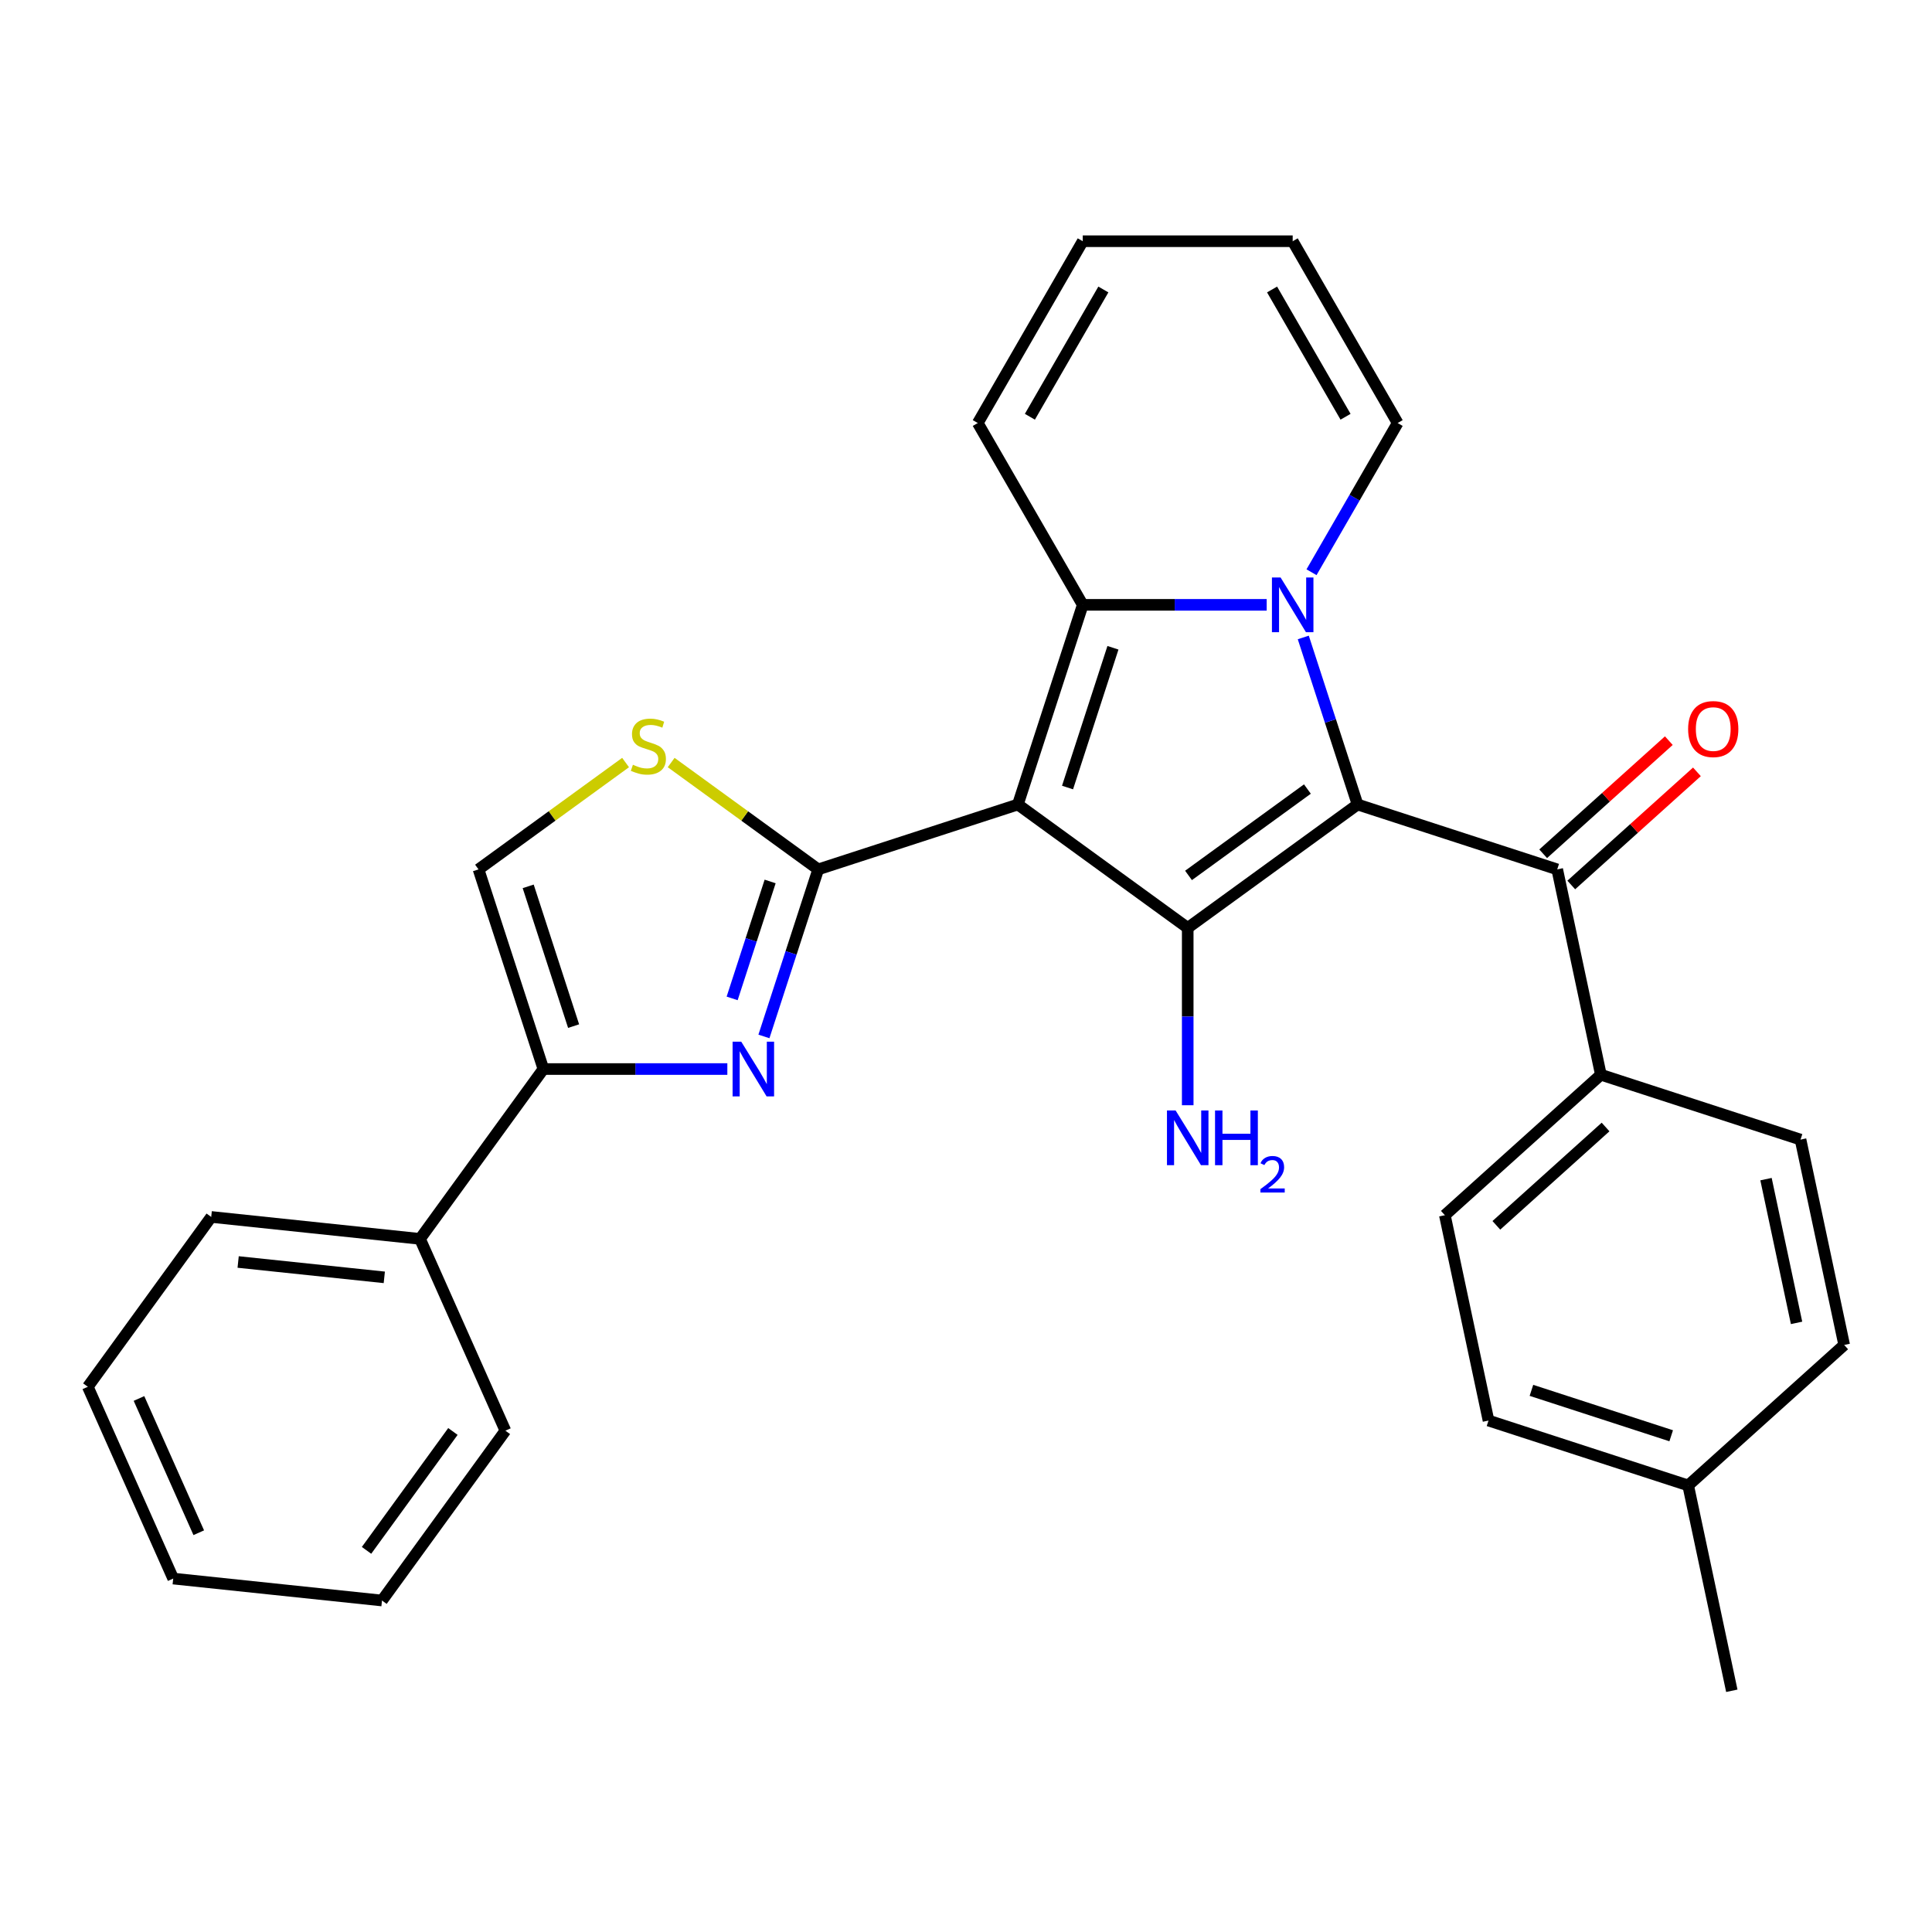 <?xml version='1.0' encoding='iso-8859-1'?>
<svg version='1.1' baseProfile='full'
              xmlns='http://www.w3.org/2000/svg'
                      xmlns:rdkit='http://www.rdkit.org/xml'
                      xmlns:xlink='http://www.w3.org/1999/xlink'
                  xml:space='preserve'
width='1000px' height='1000px' viewBox='0 0 1000 1000'>
<!-- END OF HEADER -->
<rect style='opacity:1.0;fill:#FFFFFF;stroke:none' width='1000' height='1000' x='0' y='0'> </rect>
<path class='bond-2' d='M 526.85,416.411 L 560.429,313.066' style='fill:none;fill-rule:evenodd;stroke:#000000;stroke-width:6px;stroke-linecap:butt;stroke-linejoin:miter;stroke-opacity:1' />
<path class='bond-2' d='M 552.556,407.625 L 576.061,335.284' style='fill:none;fill-rule:evenodd;stroke:#000000;stroke-width:6px;stroke-linecap:butt;stroke-linejoin:miter;stroke-opacity:1' />
<path class='bond-3' d='M 526.85,416.411 L 614.761,480.281' style='fill:none;fill-rule:evenodd;stroke:#000000;stroke-width:6px;stroke-linecap:butt;stroke-linejoin:miter;stroke-opacity:1' />
<path class='bond-4' d='M 526.85,416.411 L 423.506,449.99' style='fill:none;fill-rule:evenodd;stroke:#000000;stroke-width:6px;stroke-linecap:butt;stroke-linejoin:miter;stroke-opacity:1' />
<path class='bond-0' d='M 702.671,416.411 L 614.761,480.281' style='fill:none;fill-rule:evenodd;stroke:#000000;stroke-width:6px;stroke-linecap:butt;stroke-linejoin:miter;stroke-opacity:1' />
<path class='bond-0' d='M 676.71,408.409 L 615.173,453.119' style='fill:none;fill-rule:evenodd;stroke:#000000;stroke-width:6px;stroke-linecap:butt;stroke-linejoin:miter;stroke-opacity:1' />
<path class='bond-6' d='M 702.671,416.411 L 806.016,449.99' style='fill:none;fill-rule:evenodd;stroke:#000000;stroke-width:6px;stroke-linecap:butt;stroke-linejoin:miter;stroke-opacity:1' />
<path class='bond-29' d='M 702.671,416.411 L 688.624,373.177' style='fill:none;fill-rule:evenodd;stroke:#000000;stroke-width:6px;stroke-linecap:butt;stroke-linejoin:miter;stroke-opacity:1' />
<path class='bond-29' d='M 688.624,373.177 L 674.576,329.943' style='fill:none;fill-rule:evenodd;stroke:#0000FF;stroke-width:6px;stroke-linecap:butt;stroke-linejoin:miter;stroke-opacity:1' />
<path class='bond-1' d='M 655.636,313.066 L 608.032,313.066' style='fill:none;fill-rule:evenodd;stroke:#0000FF;stroke-width:6px;stroke-linecap:butt;stroke-linejoin:miter;stroke-opacity:1' />
<path class='bond-1' d='M 608.032,313.066 L 560.429,313.066' style='fill:none;fill-rule:evenodd;stroke:#000000;stroke-width:6px;stroke-linecap:butt;stroke-linejoin:miter;stroke-opacity:1' />
<path class='bond-10' d='M 678.836,296.189 L 701.13,257.575' style='fill:none;fill-rule:evenodd;stroke:#0000FF;stroke-width:6px;stroke-linecap:butt;stroke-linejoin:miter;stroke-opacity:1' />
<path class='bond-10' d='M 701.13,257.575 L 723.424,218.961' style='fill:none;fill-rule:evenodd;stroke:#000000;stroke-width:6px;stroke-linecap:butt;stroke-linejoin:miter;stroke-opacity:1' />
<path class='bond-11' d='M 560.429,313.066 L 506.098,218.961' style='fill:none;fill-rule:evenodd;stroke:#000000;stroke-width:6px;stroke-linecap:butt;stroke-linejoin:miter;stroke-opacity:1' />
<path class='bond-13' d='M 614.761,480.281 L 614.761,526.175' style='fill:none;fill-rule:evenodd;stroke:#000000;stroke-width:6px;stroke-linecap:butt;stroke-linejoin:miter;stroke-opacity:1' />
<path class='bond-13' d='M 614.761,526.175 L 614.761,572.068' style='fill:none;fill-rule:evenodd;stroke:#0000FF;stroke-width:6px;stroke-linecap:butt;stroke-linejoin:miter;stroke-opacity:1' />
<path class='bond-5' d='M 423.506,449.99 L 409.458,493.224' style='fill:none;fill-rule:evenodd;stroke:#000000;stroke-width:6px;stroke-linecap:butt;stroke-linejoin:miter;stroke-opacity:1' />
<path class='bond-5' d='M 409.458,493.224 L 395.41,536.458' style='fill:none;fill-rule:evenodd;stroke:#0000FF;stroke-width:6px;stroke-linecap:butt;stroke-linejoin:miter;stroke-opacity:1' />
<path class='bond-5' d='M 398.622,456.244 L 388.789,486.508' style='fill:none;fill-rule:evenodd;stroke:#000000;stroke-width:6px;stroke-linecap:butt;stroke-linejoin:miter;stroke-opacity:1' />
<path class='bond-5' d='M 388.789,486.508 L 378.956,516.772' style='fill:none;fill-rule:evenodd;stroke:#0000FF;stroke-width:6px;stroke-linecap:butt;stroke-linejoin:miter;stroke-opacity:1' />
<path class='bond-8' d='M 423.506,449.99 L 385.449,422.34' style='fill:none;fill-rule:evenodd;stroke:#000000;stroke-width:6px;stroke-linecap:butt;stroke-linejoin:miter;stroke-opacity:1' />
<path class='bond-8' d='M 385.449,422.34 L 347.392,394.69' style='fill:none;fill-rule:evenodd;stroke:#CCCC00;stroke-width:6px;stroke-linecap:butt;stroke-linejoin:miter;stroke-opacity:1' />
<path class='bond-7' d='M 376.47,553.334 L 328.867,553.334' style='fill:none;fill-rule:evenodd;stroke:#0000FF;stroke-width:6px;stroke-linecap:butt;stroke-linejoin:miter;stroke-opacity:1' />
<path class='bond-7' d='M 328.867,553.334 L 281.264,553.334' style='fill:none;fill-rule:evenodd;stroke:#000000;stroke-width:6px;stroke-linecap:butt;stroke-linejoin:miter;stroke-opacity:1' />
<path class='bond-12' d='M 806.016,449.99 L 828.608,556.278' style='fill:none;fill-rule:evenodd;stroke:#000000;stroke-width:6px;stroke-linecap:butt;stroke-linejoin:miter;stroke-opacity:1' />
<path class='bond-14' d='M 813.287,458.065 L 845.805,428.786' style='fill:none;fill-rule:evenodd;stroke:#000000;stroke-width:6px;stroke-linecap:butt;stroke-linejoin:miter;stroke-opacity:1' />
<path class='bond-14' d='M 845.805,428.786 L 878.323,399.506' style='fill:none;fill-rule:evenodd;stroke:#FF0000;stroke-width:6px;stroke-linecap:butt;stroke-linejoin:miter;stroke-opacity:1' />
<path class='bond-14' d='M 798.745,441.914 L 831.263,412.635' style='fill:none;fill-rule:evenodd;stroke:#000000;stroke-width:6px;stroke-linecap:butt;stroke-linejoin:miter;stroke-opacity:1' />
<path class='bond-14' d='M 831.263,412.635 L 863.781,383.356' style='fill:none;fill-rule:evenodd;stroke:#FF0000;stroke-width:6px;stroke-linecap:butt;stroke-linejoin:miter;stroke-opacity:1' />
<path class='bond-15' d='M 281.264,553.334 L 217.393,641.245' style='fill:none;fill-rule:evenodd;stroke:#000000;stroke-width:6px;stroke-linecap:butt;stroke-linejoin:miter;stroke-opacity:1' />
<path class='bond-30' d='M 281.264,553.334 L 247.685,449.99' style='fill:none;fill-rule:evenodd;stroke:#000000;stroke-width:6px;stroke-linecap:butt;stroke-linejoin:miter;stroke-opacity:1' />
<path class='bond-30' d='M 296.896,531.117 L 273.391,458.776' style='fill:none;fill-rule:evenodd;stroke:#000000;stroke-width:6px;stroke-linecap:butt;stroke-linejoin:miter;stroke-opacity:1' />
<path class='bond-9' d='M 323.799,394.69 L 285.742,422.34' style='fill:none;fill-rule:evenodd;stroke:#CCCC00;stroke-width:6px;stroke-linecap:butt;stroke-linejoin:miter;stroke-opacity:1' />
<path class='bond-9' d='M 285.742,422.34 L 247.685,449.99' style='fill:none;fill-rule:evenodd;stroke:#000000;stroke-width:6px;stroke-linecap:butt;stroke-linejoin:miter;stroke-opacity:1' />
<path class='bond-31' d='M 723.424,218.961 L 669.092,124.856' style='fill:none;fill-rule:evenodd;stroke:#000000;stroke-width:6px;stroke-linecap:butt;stroke-linejoin:miter;stroke-opacity:1' />
<path class='bond-31' d='M 696.453,215.712 L 658.421,149.838' style='fill:none;fill-rule:evenodd;stroke:#000000;stroke-width:6px;stroke-linecap:butt;stroke-linejoin:miter;stroke-opacity:1' />
<path class='bond-17' d='M 506.098,218.961 L 560.429,124.856' style='fill:none;fill-rule:evenodd;stroke:#000000;stroke-width:6px;stroke-linecap:butt;stroke-linejoin:miter;stroke-opacity:1' />
<path class='bond-17' d='M 533.068,215.712 L 571.1,149.838' style='fill:none;fill-rule:evenodd;stroke:#000000;stroke-width:6px;stroke-linecap:butt;stroke-linejoin:miter;stroke-opacity:1' />
<path class='bond-18' d='M 828.608,556.278 L 747.856,628.988' style='fill:none;fill-rule:evenodd;stroke:#000000;stroke-width:6px;stroke-linecap:butt;stroke-linejoin:miter;stroke-opacity:1' />
<path class='bond-18' d='M 831.037,583.335 L 774.511,634.232' style='fill:none;fill-rule:evenodd;stroke:#000000;stroke-width:6px;stroke-linecap:butt;stroke-linejoin:miter;stroke-opacity:1' />
<path class='bond-19' d='M 828.608,556.278 L 931.953,589.857' style='fill:none;fill-rule:evenodd;stroke:#000000;stroke-width:6px;stroke-linecap:butt;stroke-linejoin:miter;stroke-opacity:1' />
<path class='bond-23' d='M 217.393,641.245 L 109.325,629.886' style='fill:none;fill-rule:evenodd;stroke:#000000;stroke-width:6px;stroke-linecap:butt;stroke-linejoin:miter;stroke-opacity:1' />
<path class='bond-23' d='M 198.911,661.155 L 123.264,653.204' style='fill:none;fill-rule:evenodd;stroke:#000000;stroke-width:6px;stroke-linecap:butt;stroke-linejoin:miter;stroke-opacity:1' />
<path class='bond-24' d='M 217.393,641.245 L 261.59,740.514' style='fill:none;fill-rule:evenodd;stroke:#000000;stroke-width:6px;stroke-linecap:butt;stroke-linejoin:miter;stroke-opacity:1' />
<path class='bond-16' d='M 669.092,124.856 L 560.429,124.856' style='fill:none;fill-rule:evenodd;stroke:#000000;stroke-width:6px;stroke-linecap:butt;stroke-linejoin:miter;stroke-opacity:1' />
<path class='bond-20' d='M 747.856,628.988 L 770.448,735.277' style='fill:none;fill-rule:evenodd;stroke:#000000;stroke-width:6px;stroke-linecap:butt;stroke-linejoin:miter;stroke-opacity:1' />
<path class='bond-21' d='M 931.953,589.857 L 954.545,696.146' style='fill:none;fill-rule:evenodd;stroke:#000000;stroke-width:6px;stroke-linecap:butt;stroke-linejoin:miter;stroke-opacity:1' />
<path class='bond-21' d='M 914.084,610.319 L 929.899,684.721' style='fill:none;fill-rule:evenodd;stroke:#000000;stroke-width:6px;stroke-linecap:butt;stroke-linejoin:miter;stroke-opacity:1' />
<path class='bond-33' d='M 770.448,735.277 L 873.793,768.855' style='fill:none;fill-rule:evenodd;stroke:#000000;stroke-width:6px;stroke-linecap:butt;stroke-linejoin:miter;stroke-opacity:1' />
<path class='bond-33' d='M 792.666,719.645 L 865.007,743.15' style='fill:none;fill-rule:evenodd;stroke:#000000;stroke-width:6px;stroke-linecap:butt;stroke-linejoin:miter;stroke-opacity:1' />
<path class='bond-22' d='M 954.545,696.146 L 873.793,768.855' style='fill:none;fill-rule:evenodd;stroke:#000000;stroke-width:6px;stroke-linecap:butt;stroke-linejoin:miter;stroke-opacity:1' />
<path class='bond-25' d='M 873.793,768.855 L 896.385,875.144' style='fill:none;fill-rule:evenodd;stroke:#000000;stroke-width:6px;stroke-linecap:butt;stroke-linejoin:miter;stroke-opacity:1' />
<path class='bond-26' d='M 109.325,629.886 L 45.455,717.797' style='fill:none;fill-rule:evenodd;stroke:#000000;stroke-width:6px;stroke-linecap:butt;stroke-linejoin:miter;stroke-opacity:1' />
<path class='bond-27' d='M 261.59,740.514 L 197.72,828.424' style='fill:none;fill-rule:evenodd;stroke:#000000;stroke-width:6px;stroke-linecap:butt;stroke-linejoin:miter;stroke-opacity:1' />
<path class='bond-27' d='M 234.428,740.926 L 189.718,802.463' style='fill:none;fill-rule:evenodd;stroke:#000000;stroke-width:6px;stroke-linecap:butt;stroke-linejoin:miter;stroke-opacity:1' />
<path class='bond-32' d='M 45.455,717.797 L 89.652,817.065' style='fill:none;fill-rule:evenodd;stroke:#000000;stroke-width:6px;stroke-linecap:butt;stroke-linejoin:miter;stroke-opacity:1' />
<path class='bond-32' d='M 71.938,723.848 L 102.876,793.336' style='fill:none;fill-rule:evenodd;stroke:#000000;stroke-width:6px;stroke-linecap:butt;stroke-linejoin:miter;stroke-opacity:1' />
<path class='bond-28' d='M 197.72,828.424 L 89.652,817.065' style='fill:none;fill-rule:evenodd;stroke:#000000;stroke-width:6px;stroke-linecap:butt;stroke-linejoin:miter;stroke-opacity:1' />
<path  class='atom-2' d='M 662.832 298.906
L 672.112 313.906
Q 673.032 315.386, 674.512 318.066
Q 675.992 320.746, 676.072 320.906
L 676.072 298.906
L 679.832 298.906
L 679.832 327.226
L 675.952 327.226
L 665.992 310.826
Q 664.832 308.906, 663.592 306.706
Q 662.392 304.506, 662.032 303.826
L 662.032 327.226
L 658.352 327.226
L 658.352 298.906
L 662.832 298.906
' fill='#0000FF'/>
<path  class='atom-6' d='M 383.667 539.174
L 392.947 554.174
Q 393.867 555.654, 395.347 558.334
Q 396.827 561.014, 396.907 561.174
L 396.907 539.174
L 400.667 539.174
L 400.667 567.494
L 396.787 567.494
L 386.827 551.094
Q 385.667 549.174, 384.427 546.974
Q 383.227 544.774, 382.867 544.094
L 382.867 567.494
L 379.187 567.494
L 379.187 539.174
L 383.667 539.174
' fill='#0000FF'/>
<path  class='atom-9' d='M 327.595 395.839
Q 327.915 395.959, 329.235 396.519
Q 330.555 397.079, 331.995 397.439
Q 333.475 397.759, 334.915 397.759
Q 337.595 397.759, 339.155 396.479
Q 340.715 395.159, 340.715 392.879
Q 340.715 391.319, 339.915 390.359
Q 339.155 389.399, 337.955 388.879
Q 336.755 388.359, 334.755 387.759
Q 332.235 386.999, 330.715 386.279
Q 329.235 385.559, 328.155 384.039
Q 327.115 382.519, 327.115 379.959
Q 327.115 376.399, 329.515 374.199
Q 331.955 371.999, 336.755 371.999
Q 340.035 371.999, 343.755 373.559
L 342.835 376.639
Q 339.435 375.239, 336.875 375.239
Q 334.115 375.239, 332.595 376.399
Q 331.075 377.519, 331.115 379.479
Q 331.115 380.999, 331.875 381.919
Q 332.675 382.839, 333.795 383.359
Q 334.955 383.879, 336.875 384.479
Q 339.435 385.279, 340.955 386.079
Q 342.475 386.879, 343.555 388.519
Q 344.675 390.119, 344.675 392.879
Q 344.675 396.799, 342.035 398.919
Q 339.435 400.999, 335.075 400.999
Q 332.555 400.999, 330.635 400.439
Q 328.755 399.919, 326.515 398.999
L 327.595 395.839
' fill='#CCCC00'/>
<path  class='atom-14' d='M 608.501 574.785
L 617.781 589.785
Q 618.701 591.265, 620.181 593.945
Q 621.661 596.625, 621.741 596.785
L 621.741 574.785
L 625.501 574.785
L 625.501 603.105
L 621.621 603.105
L 611.661 586.705
Q 610.501 584.785, 609.261 582.585
Q 608.061 580.385, 607.701 579.705
L 607.701 603.105
L 604.021 603.105
L 604.021 574.785
L 608.501 574.785
' fill='#0000FF'/>
<path  class='atom-14' d='M 628.901 574.785
L 632.741 574.785
L 632.741 586.825
L 647.221 586.825
L 647.221 574.785
L 651.061 574.785
L 651.061 603.105
L 647.221 603.105
L 647.221 590.025
L 632.741 590.025
L 632.741 603.105
L 628.901 603.105
L 628.901 574.785
' fill='#0000FF'/>
<path  class='atom-14' d='M 652.434 602.111
Q 653.12 600.342, 654.757 599.365
Q 656.394 598.362, 658.664 598.362
Q 661.489 598.362, 663.073 599.893
Q 664.657 601.425, 664.657 604.144
Q 664.657 606.916, 662.598 609.503
Q 660.565 612.09, 656.341 615.153
L 664.974 615.153
L 664.974 617.265
L 652.381 617.265
L 652.381 615.496
Q 655.866 613.014, 657.925 611.166
Q 660.01 609.318, 661.014 607.655
Q 662.017 605.992, 662.017 604.276
Q 662.017 602.481, 661.119 601.477
Q 660.222 600.474, 658.664 600.474
Q 657.159 600.474, 656.156 601.081
Q 655.153 601.689, 654.44 603.035
L 652.434 602.111
' fill='#0000FF'/>
<path  class='atom-15' d='M 873.768 377.36
Q 873.768 370.56, 877.128 366.76
Q 880.488 362.96, 886.768 362.96
Q 893.048 362.96, 896.408 366.76
Q 899.768 370.56, 899.768 377.36
Q 899.768 384.24, 896.368 388.16
Q 892.968 392.04, 886.768 392.04
Q 880.528 392.04, 877.128 388.16
Q 873.768 384.28, 873.768 377.36
M 886.768 388.84
Q 891.088 388.84, 893.408 385.96
Q 895.768 383.04, 895.768 377.36
Q 895.768 371.8, 893.408 369
Q 891.088 366.16, 886.768 366.16
Q 882.448 366.16, 880.088 368.96
Q 877.768 371.76, 877.768 377.36
Q 877.768 383.08, 880.088 385.96
Q 882.448 388.84, 886.768 388.84
' fill='#FF0000'/>
</svg>
